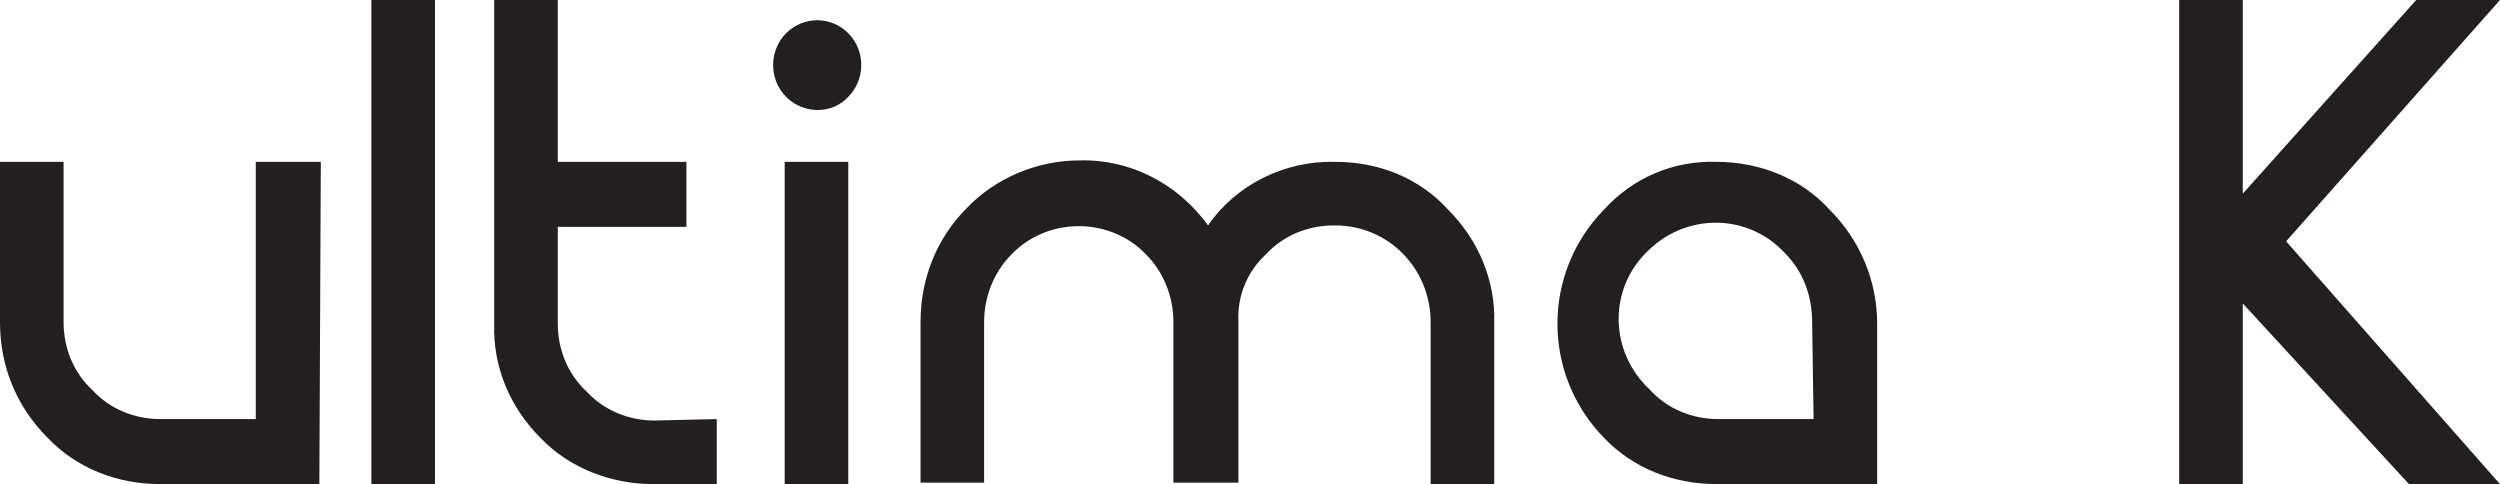 <?xml version="1.0" encoding="utf-8"?>
<!-- Generator: Adobe Illustrator 25.3.1, SVG Export Plug-In . SVG Version: 6.00 Build 0)  -->
<svg version="1.1" id="Layer_1" xmlns="http://www.w3.org/2000/svg" xmlns:xlink="http://www.w3.org/1999/xlink" x="0px" y="0px"
	 viewBox="0 0 173 33.5" style="enable-background:new 0 0 173 33.5;" xml:space="preserve">
<style type="text/css">
	.st0{fill:#231F20;}
</style>
<path class="st0" d="M22.1,33.5H11.1c-3,0-5.8-1.1-7.8-3.2C1.1,28.1,0,25.3,0,22.3V11.2h4.4v11.1c0,1.8,0.7,3.5,2,4.7
	c1.2,1.3,2.9,2,4.7,2h6.6V11.2h4.5L22.1,33.5z"/>
<rect x="25.7" class="st0" width="4.4" height="33.5"/>
<path class="st0" d="M49.6,29v4.5h-4.4c-2.9,0-5.8-1.1-7.8-3.2c-2.1-2.1-3.3-4.9-3.2-7.9V0h4.4v11.2h8.9v4.5h-8.9v6.7
	c0,1.8,0.7,3.5,2,4.7c1.2,1.3,2.9,2,4.7,2L49.6,29z"/>
<path class="st0" d="M58.7,6.7c-1.1,1.2-3,1.2-4.2,0.1c0,0-0.1-0.1-0.1-0.1c-0.6-0.6-0.9-1.4-0.9-2.2c0-0.8,0.3-1.6,0.9-2.2
	c1.2-1.2,3.1-1.2,4.3,0c0.6,0.6,0.9,1.4,0.9,2.2C59.6,5.3,59.3,6.1,58.7,6.7"/>
<rect x="54.3" y="11.2" class="st0" width="4.4" height="22.3"/>
<path class="st0" d="M92.4,11.2c3,0,5.8,1.1,7.8,3.3c2.1,2.1,3.3,4.9,3.2,7.9v11.1H99V22.3c0-3.7-2.9-6.7-6.6-6.7c0,0,0,0-0.1,0
	c-1.8,0-3.5,0.7-4.7,2c-1.3,1.2-2,2.9-1.9,4.7v11.1h-4.5V22.3c0-1.8-0.7-3.5-1.9-4.7C76.8,15,72.5,15,70,17.6
	c-1.2,1.2-1.9,2.9-1.9,4.7v11.1h-4.4V22.3c0-3,1.1-5.8,3.2-7.9c2-2.1,4.9-3.3,7.8-3.3c3.5-0.1,6.8,1.6,8.9,4.5
	C85.5,12.8,88.9,11.1,92.4,11.2"/>
<path class="st0" d="M125.4,22.3c0-1.8-0.6-3.5-1.9-4.8c-2.5-2.7-6.7-2.8-9.4-0.2c-2.7,2.5-2.8,6.7-0.2,9.4c0.1,0.1,0.2,0.2,0.3,0.3
	c1.2,1.3,2.9,2,4.7,2h6.6L125.4,22.3z M118.8,11.2c2.9,0,5.8,1.1,7.8,3.3c2.1,2.1,3.3,4.9,3.3,7.9v11.1h-11.1c-3,0-5.8-1.1-7.8-3.2
	c-4.3-4.4-4.3-11.4,0-15.8C113,12.3,115.8,11.1,118.8,11.2"/>
<polygon class="st0" points="173,0 158.2,16.7 173,33.5 166.7,33.5 155.2,21 155.2,33.5 150.8,33.5 150.8,0 155.2,0 155.2,13.4 
	167.2,0 "/>
</svg>
